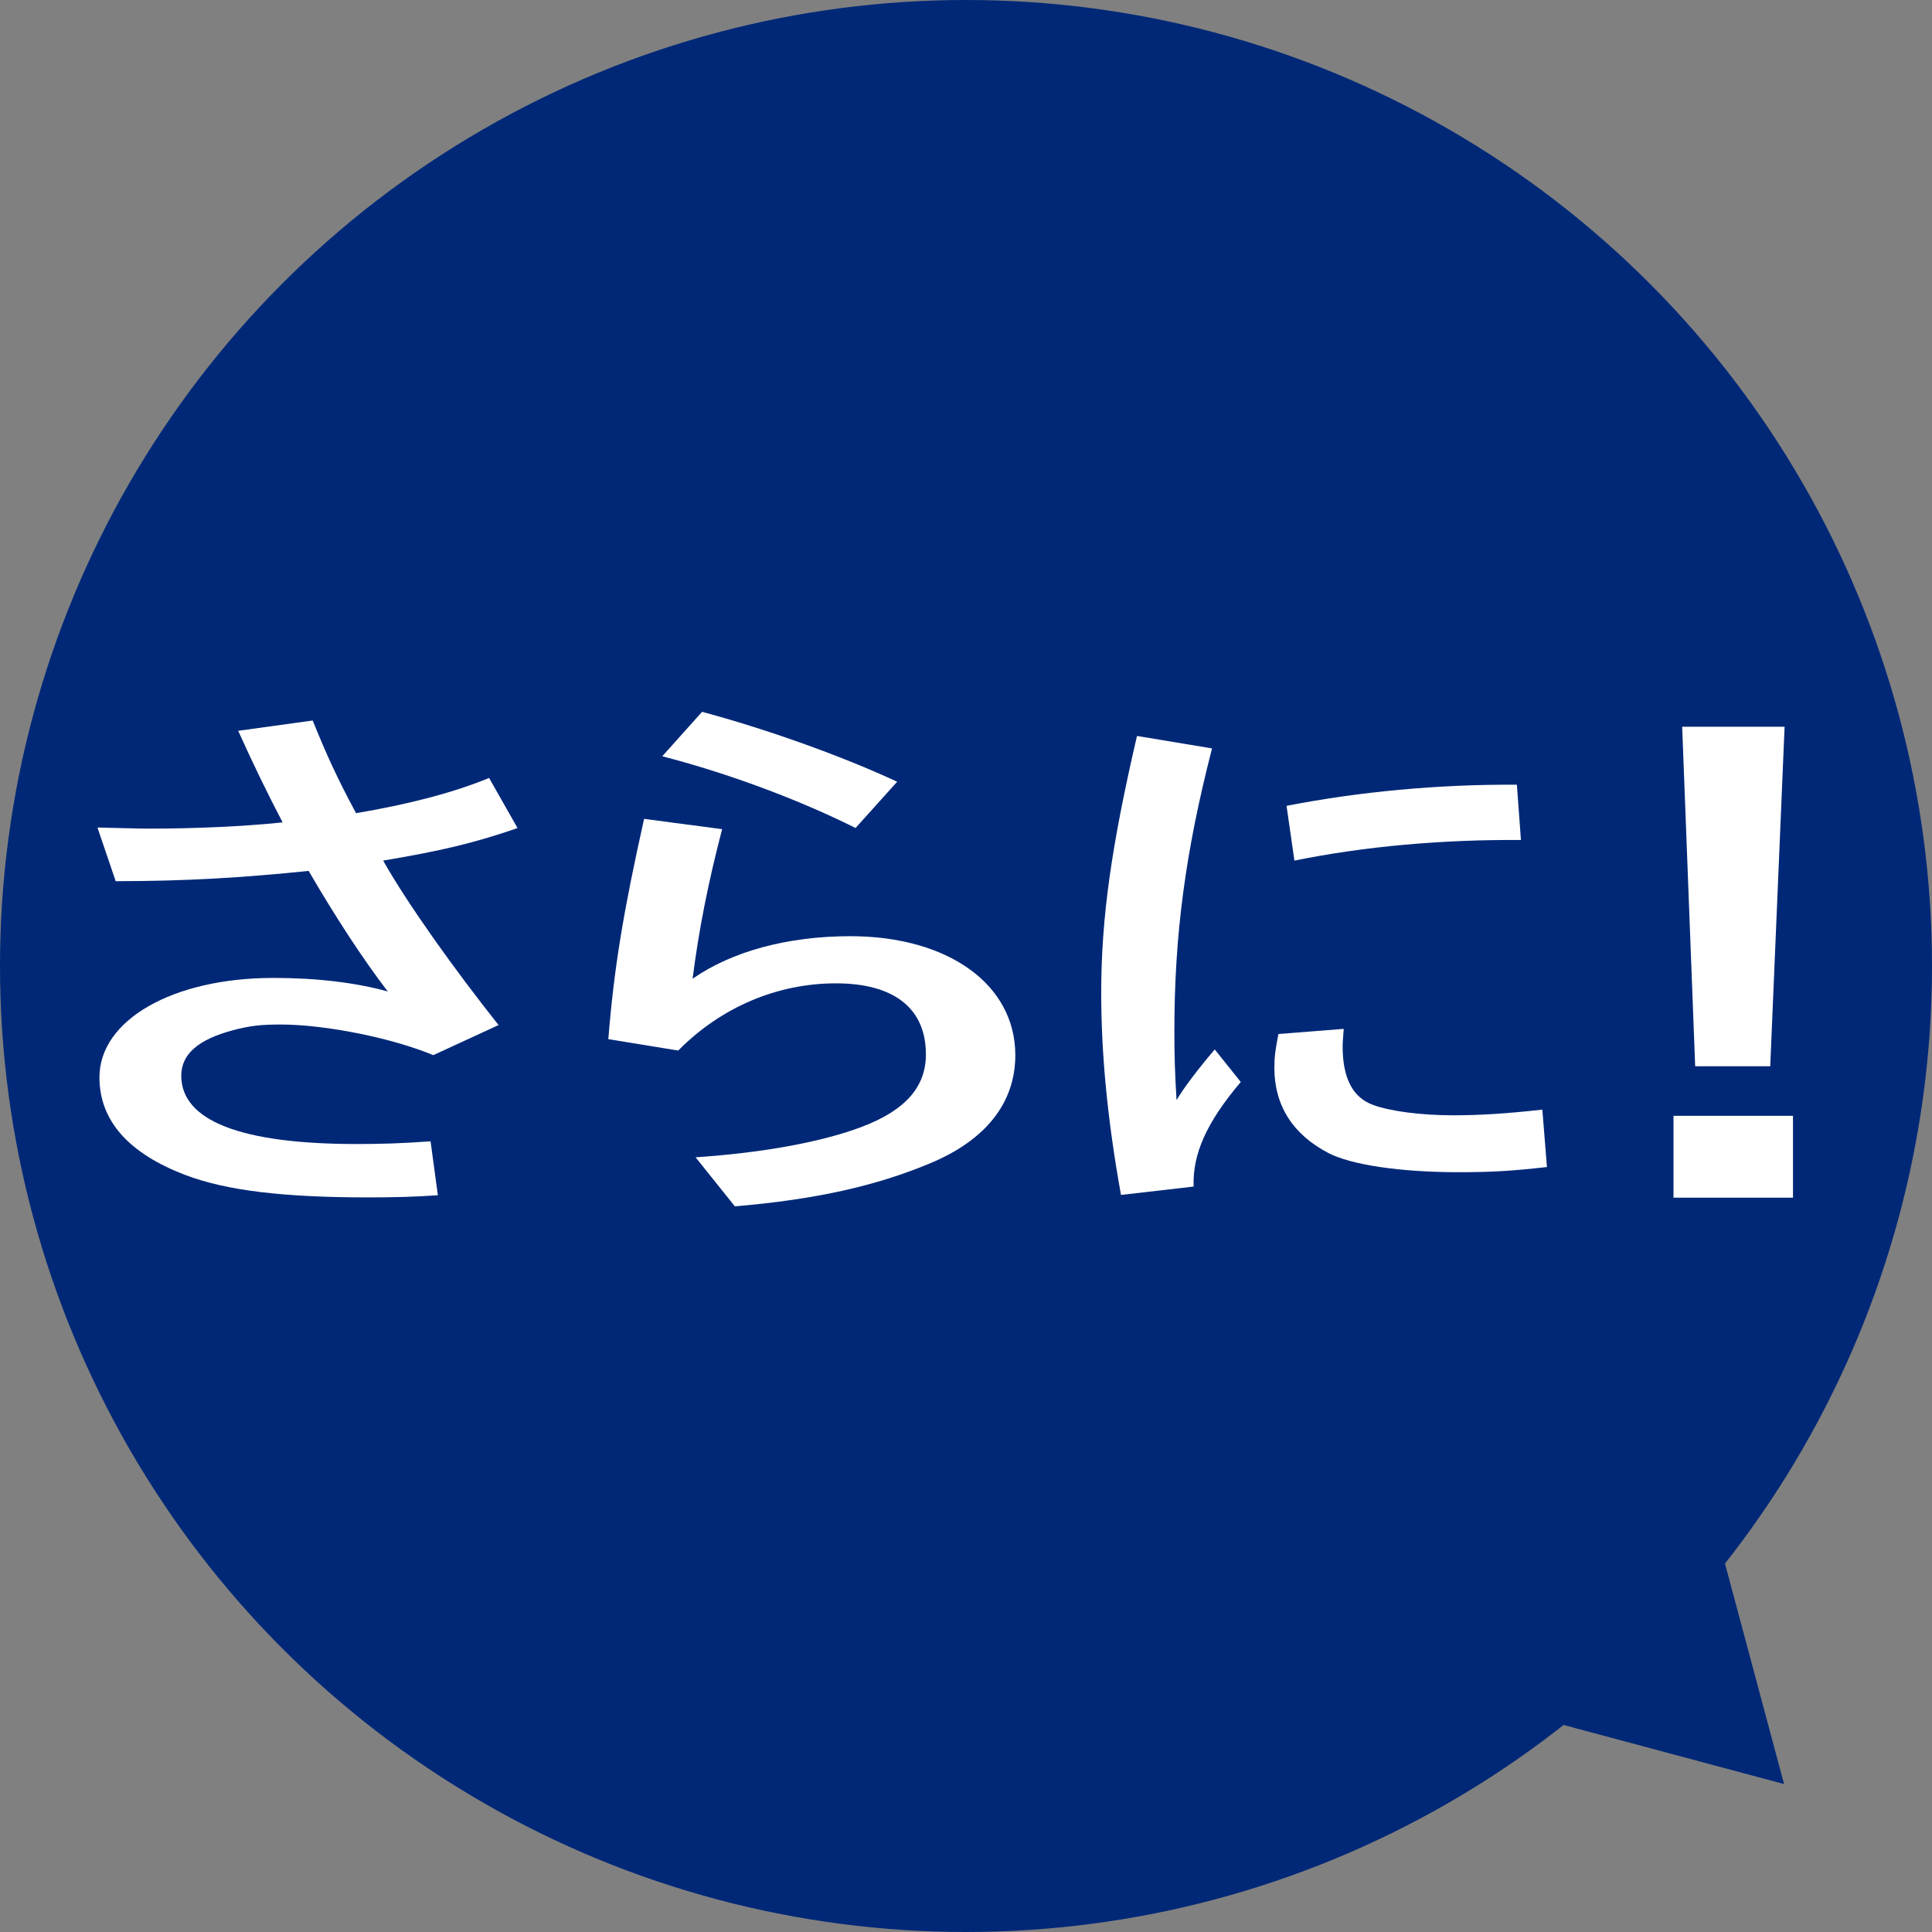 <?xml version="1.0" encoding="UTF-8"?><svg id="_レイヤー_2" xmlns="http://www.w3.org/2000/svg" viewBox="0 0 71.3 71.3"><rect x="0" y="0" width="71.3" height="71.3" fill="#808080" stroke="none"/><defs><style>.cls-1{fill:#002877;}.cls-1,.cls-2{stroke-width:0px;}.cls-2{fill:#fff;}</style></defs><g id="_オブジェ"><circle class="cls-1" cx="35.65" cy="35.65" r="35.65"/><polygon class="cls-1" points="65.84 65.84 59 40.31 40.31 59 65.84 65.84"/><path class="cls-2" d="M3.61,30.54c.94.02,1.45.04,1.93.04,1.64,0,3.46-.08,4.89-.23-.55-1.05-1.09-2.16-1.64-3.38l2.75-.38c.5,1.24.92,2.16,1.6,3.42,2.02-.34,3.65-.78,4.91-1.3l1.05,1.85c-1.66.57-2.83.84-4.96,1.2.9,1.6,2.67,4.07,4.26,6.07l-2.41,1.11c-1.51-.63-3.97-1.13-5.63-1.13-.73,0-1.11.04-1.76.21-1.28.34-1.91.88-1.91,1.68,0,1.66,2.2,2.52,6.47,2.52.84,0,1.66-.02,2.73-.1l.27,1.99c-.84.06-1.64.08-2.56.08-3.13,0-5.23-.25-6.74-.82-2.12-.8-3.19-2.02-3.19-3.61,0-2.12,2.71-3.67,6.42-3.67,1.6,0,3.02.17,4.22.5-.92-1.2-1.93-2.75-2.92-4.45-2.41.25-4.56.38-7.12.38l-.67-1.97Z"/><path class="cls-2" d="M22.45,38.35c.21-2.62.55-4.68,1.32-8.13l2.88.38c-.52,1.99-.86,3.72-1.09,5.52,1.45-1.01,3.51-1.57,5.82-1.57,3.61,0,6.09,1.78,6.09,4.39,0,1.76-1.09,3.15-3.19,4.01-1.97.82-4.2,1.32-7.16,1.57l-1.45-1.81c2.52-.17,4.68-.57,6.15-1.13,1.6-.61,2.35-1.47,2.35-2.67,0-1.7-1.18-2.62-3.32-2.62s-4.22.86-5.82,2.48l-2.58-.42ZM31.58,30.56c-2.1-1.05-4.7-2.02-7.14-2.65l1.47-1.64c2.35.63,5.14,1.62,7.2,2.58l-1.53,1.7Z"/><path class="cls-2" d="M41.37,44.1c-.5-2.77-.73-5.21-.73-7.45,0-2.79.38-5.44,1.32-9.49l2.77.46c-.99,3.84-1.39,6.91-1.39,10.44,0,.9.02,1.55.08,2.54.27-.46.82-1.18,1.41-1.87l.96,1.2c-1.26,1.49-1.78,2.65-1.74,3.86l-2.69.31ZM57.08,43.07c-1.32.15-2.08.19-3.25.19-2.14,0-3.97-.27-4.81-.71-1.32-.69-1.99-1.76-1.99-3.15,0-.38.04-.69.15-1.24l2.41-.19c-.02.31-.04.48-.04.65,0,1.18.38,1.89,1.13,2.16.63.23,1.76.38,2.96.38.95,0,1.95-.06,3.28-.21l.17,2.12ZM47.48,29.74c2.65-.52,5.61-.8,8.5-.78l.15,2.04c-2.88-.02-5.75.23-8.36.76l-.29-2.02Z"/><path class="cls-2" d="M66.17,41.18v3.02h-4.41v-3.02h4.41ZM65.86,26.82l-.53,12.53h-2.77l-.48-12.53h3.78Z"/></g></svg>